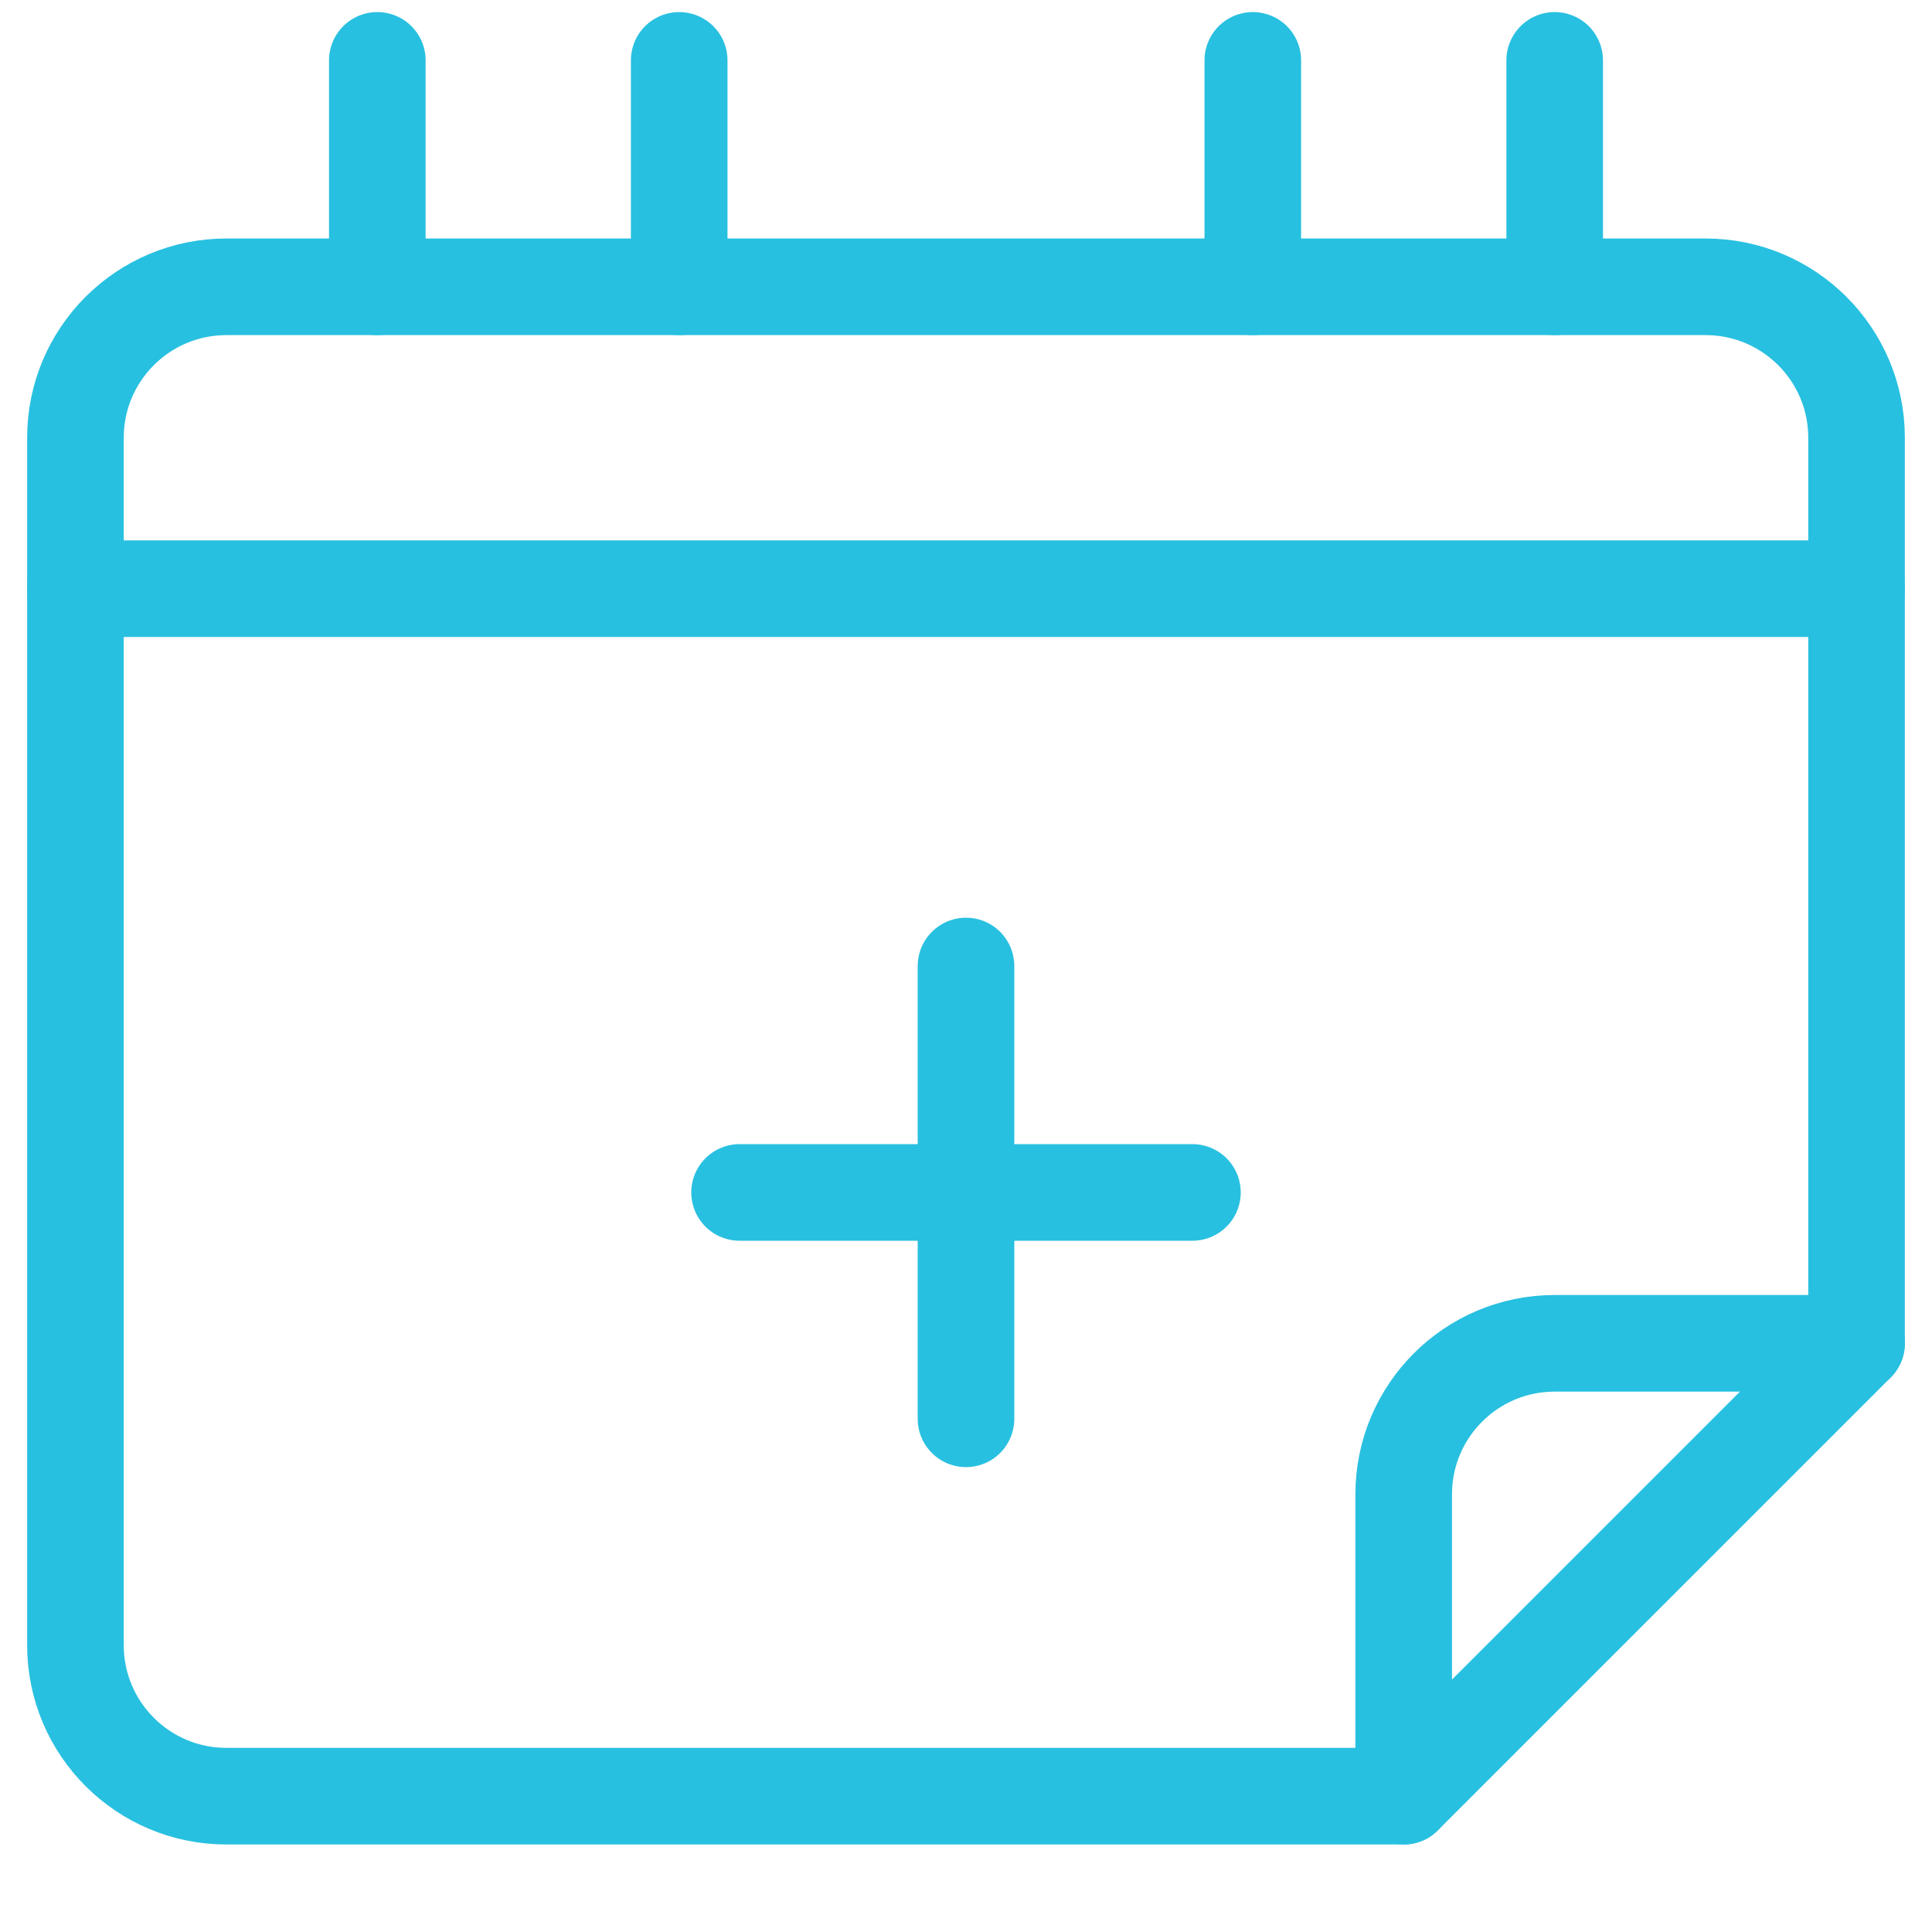 <svg width="40" height="40" viewBox="0 0 40 40" fill="none" xmlns="http://www.w3.org/2000/svg">
<g clip-path="url(#clip0_3_317)">
<path d="M29.062 37.188H4.688C2.962 37.188 1.562 35.788 1.562 34.062V9.062C1.562 7.337 2.962 5.938 4.688 5.938H35.312C37.038 5.938 38.438 7.337 38.438 9.062V27.812L29.062 37.188Z" stroke="#28C0E0" stroke-width="2" stroke-miterlimit="10" stroke-linecap="round" stroke-linejoin="round"/>
<path d="M1.562 12.188H38.438" stroke="#28C0E0" stroke-width="2" stroke-miterlimit="10" stroke-linecap="round" stroke-linejoin="round"/>
<path d="M7.812 1.25V5.938" stroke="#28C0E0" stroke-width="2" stroke-miterlimit="10" stroke-linecap="round" stroke-linejoin="round"/>
<path d="M14.062 1.25V5.938" stroke="#28C0E0" stroke-width="2" stroke-miterlimit="10" stroke-linecap="round" stroke-linejoin="round"/>
<path d="M25.938 1.25V5.938" stroke="#28C0E0" stroke-width="2" stroke-miterlimit="10" stroke-linecap="round" stroke-linejoin="round"/>
<path d="M32.188 1.25V5.938" stroke="#28C0E0" stroke-width="2" stroke-miterlimit="10" stroke-linecap="round" stroke-linejoin="round"/>
<path d="M20 20V29.375" stroke="#28C0E0" stroke-width="2" stroke-miterlimit="10" stroke-linecap="round" stroke-linejoin="round"/>
<path d="M15.312 24.688H24.688" stroke="#28C0E0" stroke-width="2" stroke-miterlimit="10" stroke-linecap="round" stroke-linejoin="round"/>
<path d="M29.062 37.188V30.938C29.062 29.212 30.462 27.812 32.188 27.812H38.438" stroke="#28C0E0" stroke-width="2" stroke-miterlimit="10" stroke-linecap="round" stroke-linejoin="round"/>
</g>
<defs>
<clipPath id="clip0_3_317">
<rect width="40" height="40" fill="white"/>
</clipPath>
</defs>
</svg>
